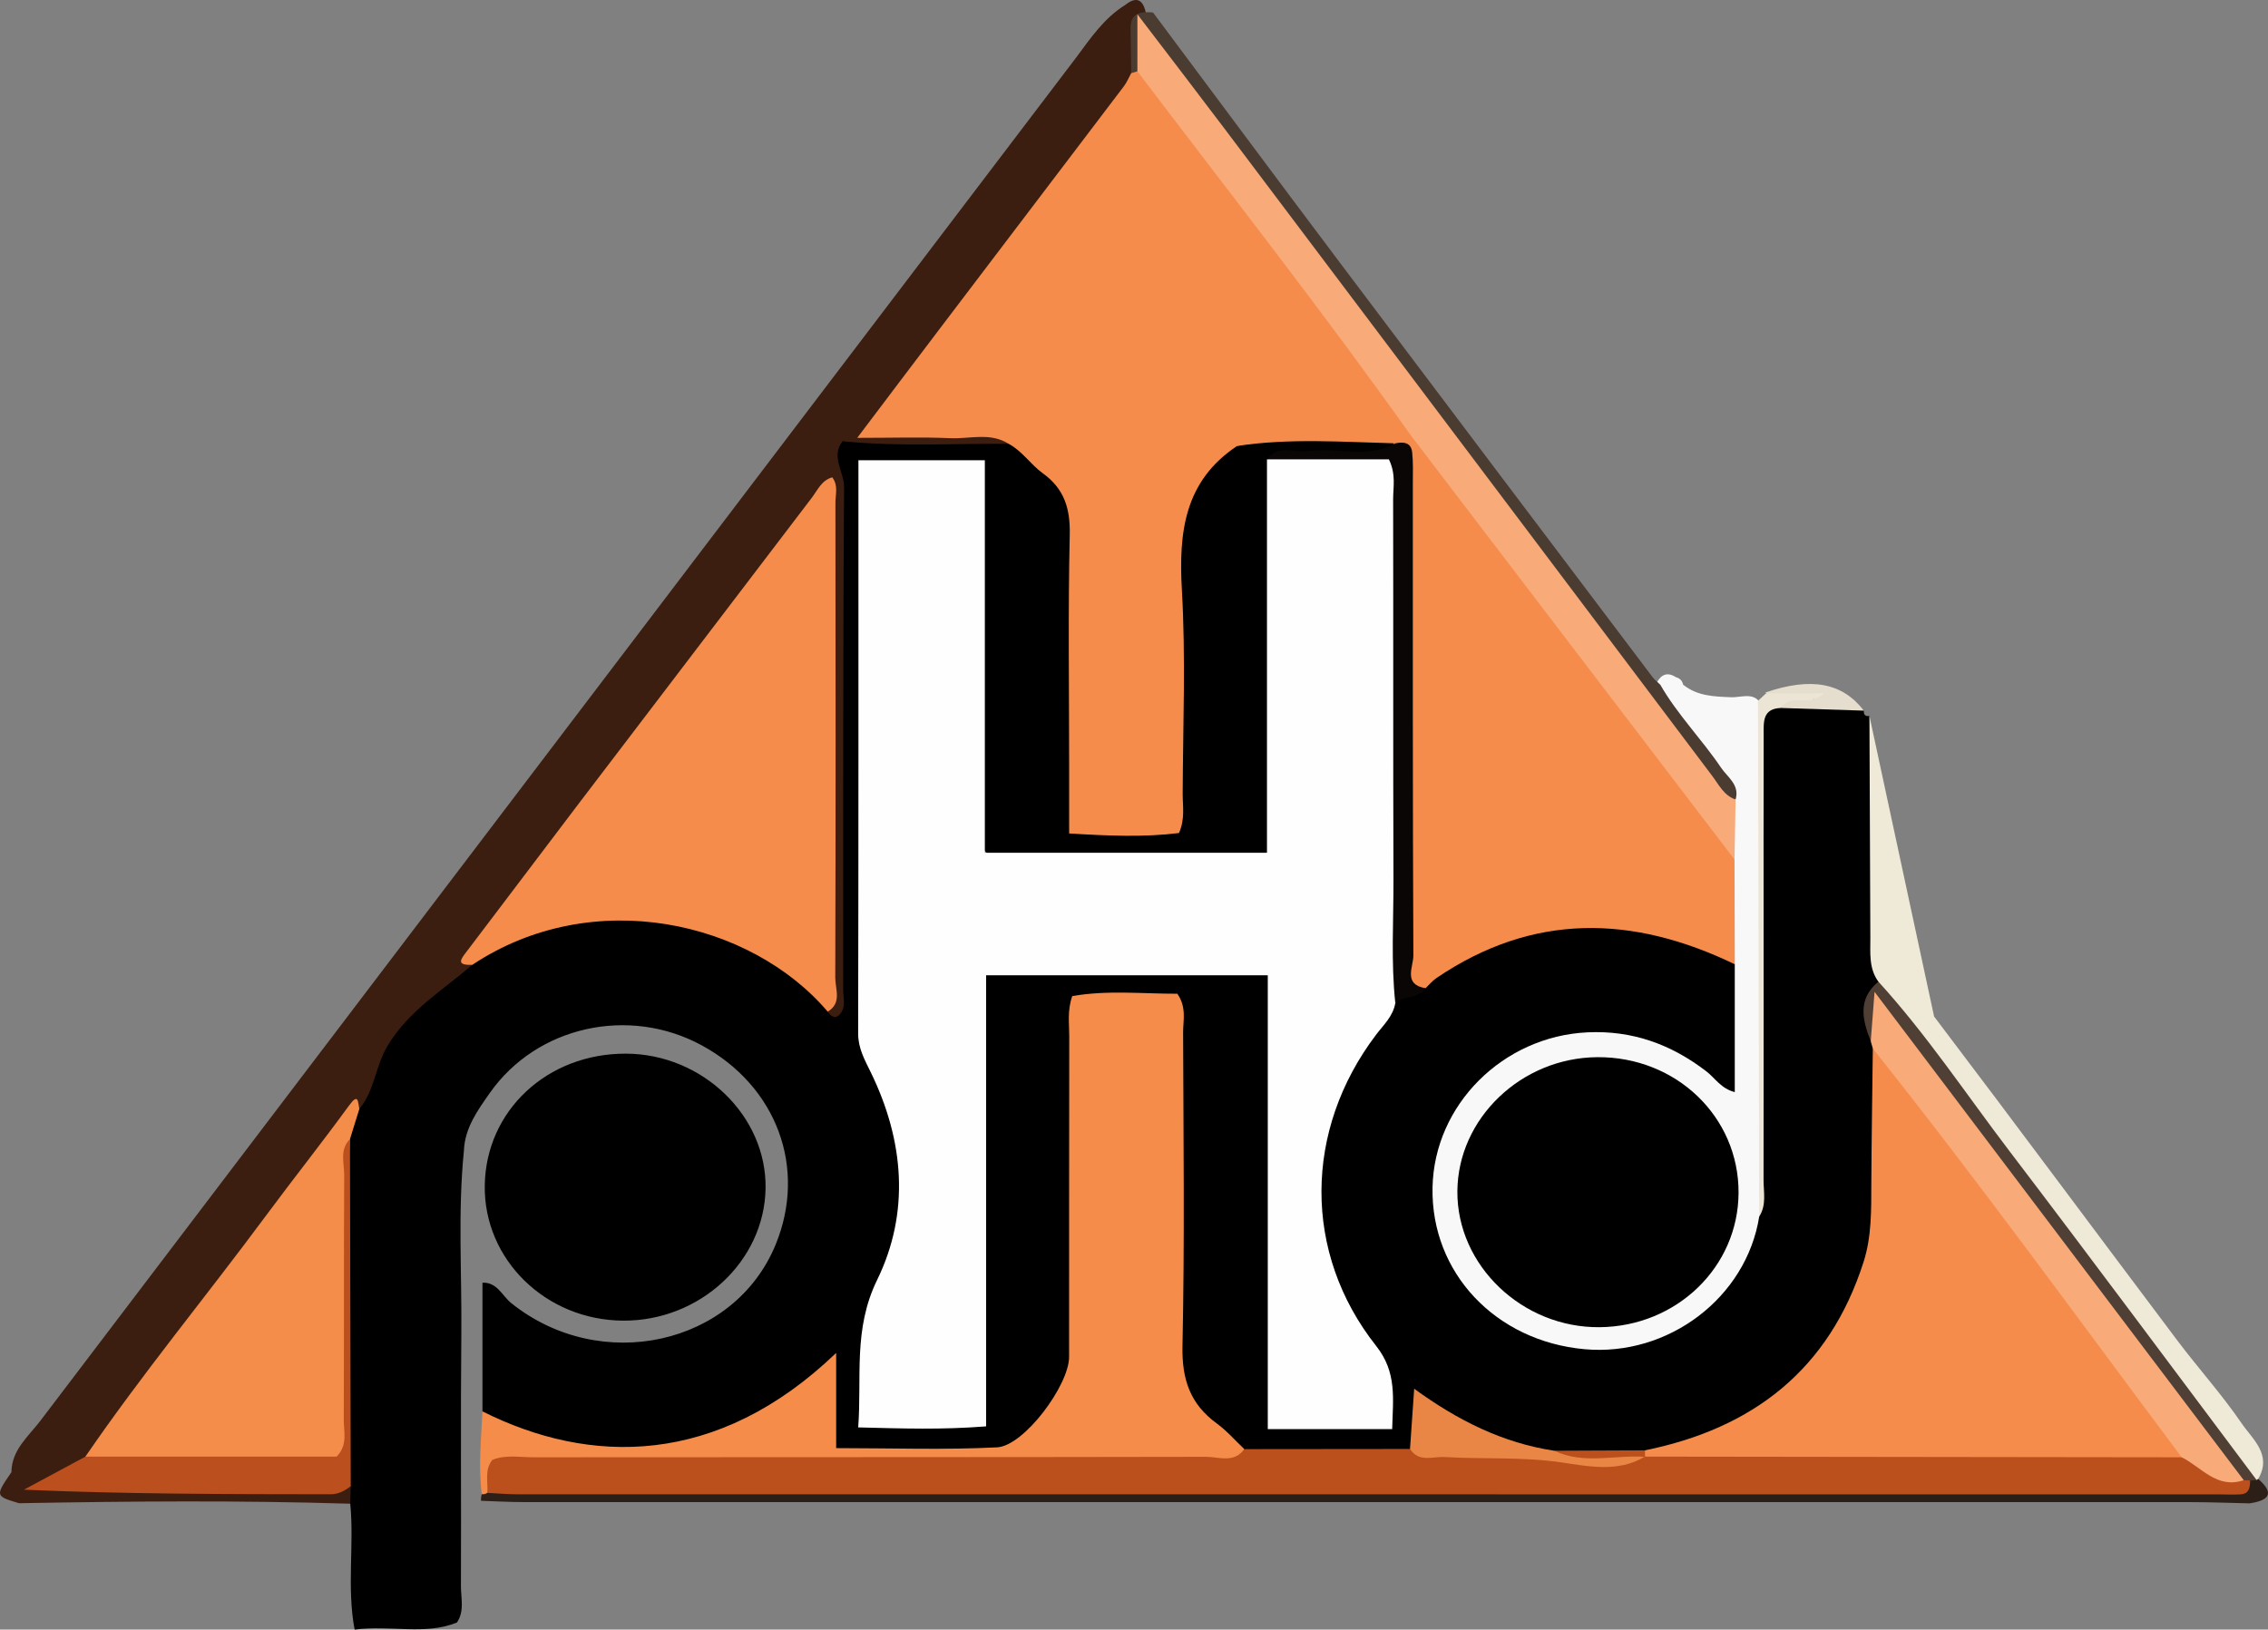<?xml version="1.0" encoding="utf-8"?>
<!-- Generator: Adobe Illustrator 16.0.0, SVG Export Plug-In . SVG Version: 6.00 Build 0)  -->
<!DOCTYPE svg PUBLIC "-//W3C//DTD SVG 1.1//EN" "http://www.w3.org/Graphics/SVG/1.1/DTD/svg11.dtd">
<svg version="1.1" id="Layer_1" xmlns="http://www.w3.org/2000/svg" xmlns:xlink="http://www.w3.org/1999/xlink" x="0px" y="0px"
	 width="299.871px" height="215.494px" viewBox="0 0 299.871 215.494" enable-background="new 0 0 299.871 215.494"
	 xml:space="preserve">
<rect x="0" y="0" width="299.871" height="215.494" fill="#808080" stroke="none"/>
<g>
	<path fill-rule="evenodd" clip-rule="evenodd" fill="#2C1F17" d="M298.575,195.565c2.321,2.029,1.268,2.87-1.139,3.235
		c-2.662-0.058-5.324-0.165-7.986-0.165c-73.454-0.005-146.908,0.002-220.362-0.003c-1.829,0-3.658-0.111-5.487-0.171
		c-0.02-0.298,0.014-0.591,0.1-0.877c0.473-0.479,1.027-0.83,1.657-1.064c2.611-0.711,5.288-0.484,7.94-0.485
		c71.036-0.016,142.071-0.003,213.107-0.037c3.146-0.001,6.313,0.61,9.442-0.183c0.576-0.279,1.185-0.456,1.819-0.542
		C297.97,195.369,298.272,195.467,298.575,195.565z"/>
	<path fill-rule="evenodd" clip-rule="evenodd" fill="#AC8680" d="M235.243,89.631"/>
	<path fill-rule="evenodd" clip-rule="evenodd" fill="#AC8680" d="M230.305,89.502"/>
	<path fill-rule="evenodd" clip-rule="evenodd" d="M249.302,128.306c-0.361,3.084-2.457,6.002-0.908,9.286
		c0.153,0.529,0.246,1.065,0.312,1.61c0.31,5.824,0.159,11.651,0.155,17.477c-0.013,19.09-12.674,33.578-31.667,36.305
		c-3.628,0.051-7.256,0.047-10.878,0.013c-3.313-0.177-6.441-1.156-9.55-2.25c-2.936-1.032-5.519-2.772-8.227-4.364
		c-1.495,2.047-0.233,5.061-2.944,6.158c-6.94,1.023-13.873,0.991-20.807,0.014c-7.09-3.304-10.262-8.553-9.914-16.675
		c0.518-12.132,0.173-24.303,0.116-36.457c-0.026-5.631-5.173-8.525-10.218-5.825c-2.252,1.205-1.761,3.42-1.772,5.32
		c-0.078,12.32-0.288,24.648,0.069,36.959c0.177,6.112-2.025,10.547-6.55,14.292c-2.157,1.786-4.421,2.845-7.239,2.84
		c-4.329-0.008-8.658,0.048-12.987-0.005c-6.203-0.075-7.212-1.122-7.256-7.313c-0.009-1.332,0.091-2.66,0.193-3.912
		c-12.11,11.286-26.016,13.496-41.413,8.272c-1.769-0.6-3.382-1.455-4.027-3.414c0-5.646,0-11.292,0-17.013
		c1.935-0.1,2.611,1.739,3.813,2.702c11.804,9.457,29.473,5.578,34.945-7.731c4.168-10.138,0.168-20.951-9.749-26.354
		c-9.629-5.246-21.838-2.557-28.052,6.311c-1.6,2.283-3.302,4.624-3.41,7.622c-0.817,8.085-0.261,16.19-0.341,24.285
		c-0.109,11.09-0.004,22.181-0.053,33.27c-0.007,1.61,0.499,3.317-0.529,4.83c-4.291,1.726-8.752,0.296-13.527,0.936
		c-1.054-5.63-0.043-11.183-0.576-16.644c-0.503-0.824-0.981-1.66-1.161-2.627c-0.146-14.804-0.058-29.611-0.054-44.413
		c-0.024-1.749,0.297-3.428,1.096-4.995c2.789-8.717,8.025-15.548,15.804-20.413c13.106-8.567,31.17-7.775,43.373,1.846
		c1.24,0.978,2.118,2.688,4.108,2.3c1.11-1.722,0.587-3.606,0.577-5.381c-0.122-21.257,0.378-42.517-0.251-63.771
		c-0.086-2.922,1.175-4.322,4.149-4.201c6.467,0.265,12.952-0.337,19.414,0.355c6.37,3.11,9.922,7.783,9.693,15.312
		c-0.309,10.138-0.14,20.293-0.047,30.439c0.048,5.253,0.822,5.885,6.234,5.83c5.042-0.052,5.667-0.595,5.712-5.831
		c0.084-9.813,0.354-19.644-0.082-29.438c-0.328-7.39,2.621-12.437,8.738-16.047c6.842-0.721,13.684-1.327,20.484,0.343
		c0.971,2.676-1.243,2.482-2.632,2.694c-2.458,0.375-4.963,0.145-7.447,0.175c-1.657,0.021-3.372-0.149-4.411,1.575
		c-1.201,4.617-0.488,9.303-0.549,13.943c-0.13,10.161,0.061,20.327-0.084,30.488c-0.084,5.848-1.231,6.987-7.135,7.089
		c-8.662,0.148-17.329,0.172-25.99-0.013c-5.518-0.117-6.767-1.352-6.844-6.892c-0.176-12.661,0.011-25.324-0.114-37.985
		c-0.023-2.32,1.068-5.537-2.087-6.522c-3.321-1.037-6.998-1.162-10.299,0.19c-1.987,0.813-1.445,3.183-1.454,4.95
		c-0.059,11.663-0.026,23.326-0.029,34.988c-0.002,7.498,0.131,14.998-0.038,22.491c-0.163,7.223,0.533,14.115,3.309,20.991
		c3.251,8.053,2.294,16.429-1.208,24.324c-1.757,3.961-2.17,7.965-2.024,12.176c0.1,2.886,1.417,4.277,4.309,4.242
		c1.165-0.015,2.332,0.049,3.498,0.024c5.411-0.112,6.013-0.614,6.043-6.073c0.083-14.995-0.009-29.99,0.044-44.985
		c0.029-8.106,0.816-8.882,8.85-8.92c7.831-0.038,15.662-0.087,23.492,0.021c6.484,0.09,7.627,1.167,7.68,7.599
		c0.124,15.161,0.023,30.323,0.049,45.484c0.012,7.198,5.162,10.418,11.74,7.433c1.73-0.785,1.881-2.175,1.838-3.709
		c-0.06-2.11-1.293-3.735-2.355-5.426c-10.354-16.478-9.493-30.38,2.796-45.502c1.263-1.616,3.207-2.339,4.731-3.616
		c11.382-8.679,23.78-10.177,37.083-5.217c1.867,0.696,3.754,1.366,5.011,3.063c1.711,4.683,0.868,9.526,0.753,14.302
		c-0.084,3.458-1.993,3.82-4.614,2.041c-4.153-2.819-8.378-5.372-13.633-5.6c-9.547-0.413-17.556,4.774-20.547,13.46
		c-2.723,7.902,0.183,16.933,6.987,21.715c7.808,5.487,18.316,5.124,25.461-0.805c4.137-3.434,6.903-7.596,7.424-13.07
		c0.826-8.441,0.262-16.89,0.344-25.327c0.112-11.596-0.02-23.193,0.062-34.79c0.019-2.591-0.361-5.499,3.028-6.609
		c3.854-0.235,7.808-1.226,11.303,1.419c-0.05,0.539,0.183,0.785,0.73,0.701"/>
	<path fill-rule="evenodd" clip-rule="evenodd" fill="#F58C4A" d="M63.791,186.637c14.169,7.115,31.044,7.379,46.764-7.73
		c0,4.302,0,8.143,0,12.589c7.431,0,14.368,0.249,21.275-0.103c3.573-0.182,9.523-8.213,9.525-11.964
		c0.007-14.15-0.007-28.302,0.018-42.452c0.003-1.64-0.274-3.311,0.396-5.257c4.612-0.811,9.342-0.299,13.898-0.31
		c1.249,1.802,0.758,3.518,0.763,5.127c0.042,13.818,0.21,27.64-0.083,41.452c-0.093,4.4,0.999,7.671,4.526,10.24
		c1.334,0.972,2.439,2.256,3.649,3.397c-1.109,3.197-3.947,2.515-6.236,2.541c-12.316,0.145-24.634,0.061-36.952,0.065
		c-16.146,0.007-32.291,0.034-48.437-0.025c-3.302-0.013-6.296,0.409-8.468,3.205c-0.219,0.157-0.462,0.215-0.729,0.171
		C63.235,193.931,63.62,190.286,63.791,186.637z"/>
	<path fill-rule="evenodd" clip-rule="evenodd" d="M82.376,174.639c-10.213-0.062-18.416-8.074-18.282-17.858
		c0.135-9.905,8.254-17.49,18.678-17.448c10.131,0.04,18.622,8.251,18.45,17.843C101.051,166.809,92.535,174.701,82.376,174.639z"/>
	<path fill-rule="evenodd" clip-rule="evenodd" fill="#F8F8F8" d="M232.6,160.875c-1.691,10.7-12.005,18.538-23.081,17.542
		c-11.799-1.062-20.333-10.133-20.113-21.379c0.214-10.941,9.313-19.997,20.492-20.525c5.942-0.281,11.094,1.6,15.737,5.178
		c1.138,0.877,1.914,2.267,3.734,2.726c0-5.766,0-11.334,0-16.901c-2.36-4.24-1.066-8.855-1.388-13.303
		c0.232-2.475,0.053-4.959,0.064-7.435c0.103-4.296-3.292-6.662-5.406-9.723c-1.474-2.134-3.765-3.817-3.563-6.823
		c0.612-1.103,1.445-1.378,2.536-0.672c0.503,0.143,0.821,0.459,0.927,0.978c1.873,1.517,4.09,1.573,6.362,1.662
		c1.426,0.057,3.308-0.87,4.104,1.316c-0.084,20.645-0.001,41.285-0.054,61.925C232.948,157.251,233.301,159.103,232.6,160.875z"/>
	<path fill-rule="evenodd" clip-rule="evenodd" fill="#EFE9D7" d="M255.721,134.417c10.788,14.229,21.423,28.572,32.159,42.84
		c2.784,3.7,5.908,7.158,8.515,10.975c1.426,2.089,4.057,4.137,2.181,7.333l-0.218,0.143c-1.567-0.938-2.907-2.069-4.034-3.569
		c-14.434-19.221-29.065-38.293-43.404-57.586c-1.1-1.479-1.986-3.01-2.563-4.74c-1.271-1.746-1.058-3.762-1.063-5.746
		c-0.032-9.797-0.079-19.594-0.121-29.391"/>
	<path fill-rule="evenodd" clip-rule="evenodd" fill="#E5DDCD" d="M246.441,93.974c-3.651-0.117-7.303-0.234-10.953-0.353
		c0.928-2.789,2.835-1.169,4.425-1.189c-1.895-0.928-4.003,0.256-5.947-0.34c-0.183-0.174-0.363-0.349-0.545-0.523
		C239.479,89.508,243.576,90.265,246.441,93.974z"/>
	<path fill-rule="evenodd" clip-rule="evenodd" fill="#BB501D" d="M64.43,197.414c0.126-1.446-0.412-2.994,0.668-4.363
		c1.739-0.71,3.59-0.341,5.389-0.343c29.656-0.027,59.313-0.003,88.969-0.063c1.692-0.003,3.701,0.887,5.066-1.017
		c7.303-0.007,14.605-0.015,21.908-0.022c5.474-1.061,10.909-0.45,16.323,0.448c5.122,0.85,10.237,0.843,15.369,0.159
		c22.739-2.326,45.524-0.915,68.28-0.89c3.564,0.52,6.301,3.294,9.925,3.688c0.498,0.101,0.888,0.372,1.184,0.781
		c-0.02,0.858-0.112,1.726-1.197,1.813c-0.993,0.079-1.998,0.006-2.997,0.006c-74.968-0.001-149.935,0.001-224.902-0.009
		C67.087,197.602,65.758,197.479,64.43,197.414z"/>
	<path fill-rule="evenodd" clip-rule="evenodd" fill="#4F3F34" d="M297.512,195.792c-0.282-0.03-0.564-0.05-0.849-0.057
		c-2.402-0.498-3.339-2.641-4.619-4.297c-14.311-18.518-28.207-37.349-42.41-55.948c-0.504-0.659-0.909-1.384-1.22-2.158
		c0.103,1.565,0.494,3.202-1.066,4.361c-1.105-2.812-1.782-5.568,1.009-7.881c6.39,7.01,11.626,14.917,17.354,22.438
		c10.977,14.414,21.775,28.964,32.647,43.457C298.075,195.725,297.793,195.753,297.512,195.792z"/>
	<path fill-rule="evenodd" clip-rule="evenodd" fill="#3B1E10" d="M142.353,7.523c1.866-2.521,3.655-5.151,6.409-6.859
		c1.42-1.13,2.332-0.822,2.722,0.962c-0.966,2.547-0.505,5.271-0.962,7.882c-0.533,2.536-2.168,4.451-3.685,6.418
		c-9.328,12.094-18.486,24.317-27.794,36.427c-0.802,1.043-1.765,1.993-2.395,3.876c4.197,0.319,8.262-0.067,12.28,0.229
		c1.646,0.121,4.166-0.861,4.437,2.233c-7.279-0.058-14.567,0.404-21.957-0.35c-1.607,2.02,0.21,4.052,0.195,6.078
		c-0.166,22.133-0.099,44.268-0.124,66.401c-0.001,1.121,0.426,2.378-0.464,3.34c-0.616,0.664-1.161,0.209-1.579-0.382
		c-0.666-22.372-0.027-44.754-0.368-67.887c-5.205,6.095-9.304,12.229-13.806,18.032c-11.009,14.186-21.543,28.736-32.824,42.715
		c-0.186,0.231-0.104,0.606,0.016,0.942c-3.913,3.373-8.405,6.049-11.206,10.707c-1.612,2.682-1.713,5.936-3.739,8.358
		c-3.433,3.557-6.018,7.774-9,11.678c-9.085,11.893-17.979,23.933-27.324,35.633c-1.113,0.918-2.442,1.521-3.805,2.248
		c13.173,0.279,26.085-0.397,38.993,0.318c-0.021,0.775-0.041,1.551-0.062,2.326c-14.599-0.452-29.199-0.328-43.799-0.066
		c-3.16-0.948-3.16-0.948-1.004-4.102c0.03-2.967,2.265-4.745,3.835-6.808"/>
	<path fill-rule="evenodd" clip-rule="evenodd" fill="#3B1E10" d="M114.003,44.881"/>
	<path fill-rule="evenodd" clip-rule="evenodd" fill="#4B3C32" d="M149.566,9.671c-0.024-1.96-0.032-3.921-0.077-5.88
		c-0.032-1.388,0.559-2.154,1.995-2.166c0.325-0.029,0.648-0.02,0.97,0.029c8.228,11.023,16.424,22.07,24.692,33.063
		c13.752,18.286,27.549,36.538,41.336,54.799c0.291,0.385,0.69,0.689,1.039,1.031c2.271,3.956,5.496,7.211,8.03,10.966
		c0.854,1.266,2.498,2.262,1.927,4.211c-3,0.324-3.823-2.287-5.137-4.014c-18.116-23.826-36.101-47.754-54.109-71.662
		c-5.979-7.937-11.635-16.132-18.083-23.821c-0.934,1.061-0.467,2.426-1.306,3.286C150.454,9.86,150.027,9.911,149.566,9.671z"/>
	<path fill-rule="evenodd" clip-rule="evenodd" fill="#FEFEFE" d="M184.485,132.638c-0.289,1.743-1.555,2.889-2.551,4.204
		c-9.538,12.591-9.703,28.838,0.021,41.143c2.771,3.507,2.22,6.98,2.115,11.001c-5.467,0-10.719,0-16.447,0
		c0-19.888,0-39.773,0-60.018c-12.521,0-24.58,0-37.241,0c0,19.695,0,39.554,0,59.651c-5.839,0.462-11.091,0.284-16.911,0.137
		c0.493-6.671-0.689-12.967,2.499-19.494c4.367-8.939,3.565-18.451-0.848-27.483c-0.801-1.639-1.662-3.157-1.658-5.125
		c0.054-25.135,0.036-50.271,0.036-75.789c5.501,0,10.862,0,16.715,0c0,17.254,0,34.482,0,51.906c12.553,0,24.624,0,37.302,0
		c0-17.491,0-34.762,0-52.033c5.071-1.257,10.224-0.298,15.333-0.557c1.943-0.099,2.557,1.258,2.836,2.838
		c0.263,1.48,0.207,2.986,0.208,4.483c0.01,19.307,0.006,38.614,0.004,57.921C185.898,127.921,186.034,130.445,184.485,132.638z"/>
	<path fill-rule="evenodd" clip-rule="evenodd" fill="#F58C4B" d="M149.566,9.671c0.277-0.068,0.55-0.148,0.82-0.241
		c2.472,0.63,3.712,2.682,5.085,4.521c9.131,12.227,18.424,24.33,27.627,36.503c1.297,1.716,2.585,3.462,3.37,5.499
		c0.537,1.395,0.132,2.247-1.456,2.361c-7.156,0.12-14.348-1.191-21.442,0.658c-6.962,4.629-7.744,11.387-7.302,19.06
		c0.516,8.948,0.141,17.948,0.104,26.926c-0.007,1.63,0.34,3.308-0.487,5.198c-4.607,0.576-9.321,0.376-14.525,0.056
		c0-3.193,0-6.145,0-9.096c-0.001-10.142-0.149-20.286,0.079-30.423c0.078-3.471-0.738-6.075-3.572-8.115
		c-1.603-1.153-2.702-2.932-4.501-3.887c-2.436-1.549-5.135-0.634-7.705-0.747c-3.804-0.167-7.622-0.043-12.319-0.043
		c3.915-5.181,7.364-9.762,10.832-14.329c8.142-10.726,16.295-21.441,24.429-32.172C148.996,10.878,149.248,10.25,149.566,9.671z"/>
	<path fill-rule="evenodd" clip-rule="evenodd" fill="#F58C4B" d="M163.57,58.972c0.872-2.199,2.798-1.264,4.265-1.292
		c6.236-0.116,12.477-0.073,18.715-0.088c2.452-0.004,3.192,2.149,4.335,3.631c12.159,15.763,24.054,31.727,36.097,47.577
		c1.146,1.507,1.795,3.13,2.353,4.858c0.012,4.619,0.023,9.237,0.035,13.856c-13.485-6.511-26.688-6.851-39.462,1.833
		c-0.528,0.359-0.945,0.881-1.414,1.327c-2.078,0.835-2.67-0.432-2.894-2.101c-0.199-1.481-0.107-2.98-0.108-4.471
		c-0.005-19.561,0.003-39.121-0.009-58.681c-0.001-2.308,0.251-4.665-0.993-6.796C177.511,58.448,170.528,57.917,163.57,58.972z"/>
	<path fill-rule="evenodd" clip-rule="evenodd" fill="#F58C4B" d="M62.455,127.582c-2.314,0.104-1.465-0.819-0.658-1.879
		c4.829-6.342,9.611-12.719,14.438-19.063c10.354-13.609,20.726-27.207,31.093-40.809c0.771-1.011,1.279-2.302,2.709-2.711
		c0.834,1.092,0.419,2.264,0.421,3.338c0.03,20.94,0.042,41.882-0.022,62.822c-0.004,1.504,0.914,3.36-0.999,4.498
		C99.256,121.805,78.401,116.989,62.455,127.582z"/>
	<path fill-rule="evenodd" clip-rule="evenodd" fill="#F58C4B" d="M288.46,192.709c-23.659-0.03-47.317-0.061-70.976-0.091
		c-0.113-0.142-0.226-0.283-0.339-0.426c0.121-0.136,0.241-0.271,0.361-0.406c14.285-2.903,24.347-10.69,28.892-24.908
		c1.083-3.387,1.011-6.851,1.026-10.332c0.028-5.961,0.129-11.921,0.199-17.882c2.524,0.162,3.535,2.318,4.762,3.931
		c11.548,15.179,22.979,30.445,34.353,45.754C287.668,189.6,289.189,190.749,288.46,192.709z"/>
	<path fill-rule="evenodd" clip-rule="evenodd" fill="#F48C4A" d="M11.289,192.622c7.48-10.92,15.92-21.12,23.789-31.749
		c3.641-4.919,7.453-9.713,11.056-14.659c1.283-1.761,1.175-0.513,1.376,0.434c-0.413,1.332-0.826,2.664-1.24,3.996
		c-0.688,12.424-0.126,24.857-0.292,37.285c-0.073,5.519-0.46,6.131-5.734,6.254c-7.958,0.188-15.922,0.124-23.883,0.013
		C14.543,194.169,12.678,194.114,11.289,192.622z"/>
	<path fill-rule="evenodd" clip-rule="evenodd" fill="#F8AA79" d="M288.46,192.709c-13.53-18.077-26.761-36.38-40.836-54.045
		c-0.093-0.323-0.185-0.647-0.276-0.972c0.139-1.811,0.277-3.621,0.501-6.534c16.593,21.95,32.704,43.264,48.814,64.576
		C293.11,196.946,291.086,194.011,288.46,192.709z"/>
	<path fill-rule="evenodd" clip-rule="evenodd" fill="#BB4F1D" d="M11.289,192.622c11.115,0,22.23,0,33.218,0
		c1.509-1.539,0.936-3.293,0.944-4.879c0.052-10.79-0.002-21.58,0.058-32.37c0.009-1.583-0.639-3.344,0.761-4.729
		c0.035,15.293,0.069,30.587,0.104,45.881c-0.796,0.626-1.632,1.076-2.709,1.074c-13.433-0.018-26.866-0.011-40.507-0.604
		C5.868,195.537,8.579,194.079,11.289,192.622z"/>
	<path fill-rule="evenodd" clip-rule="evenodd" fill="#090605" d="M184.489,58.627c1.067-0.222,2.072-0.145,2.223,1.172
		c0.148,1.31,0.092,2.646,0.092,3.97c0.004,20.868-0.028,41.736,0.069,62.604c0.007,1.455-1.399,3.832,1.62,4.303
		c-0.944,1.454-2.854,0.936-4.008,1.963c-0.584-5.453-0.224-10.923-0.243-16.384c-0.058-16.746-0.008-33.492-0.043-50.238
		c-0.003-1.614,0.402-3.293-0.563-5.278c-5.271,0-10.695,0-16.118,0c1.483-2.049,3.638-0.818,5.474-1.087
		C176.802,59.095,180.808,60.708,184.489,58.627z"/>
	<path fill-rule="evenodd" clip-rule="evenodd" fill="#E98646" d="M217.484,192.619c-3.553,2.146-7.554,1.268-11.098,0.756
		c-5.163-0.746-10.271-0.4-15.393-0.701c-1.556-0.091-3.394,0.756-4.563-1.068c0.167-2.421,0.335-4.842,0.552-7.963
		c5.771,4.205,11.744,7.18,18.51,8.196c3.957,1.004,8.083-0.494,12.019,0.814L217.484,192.619z"/>
	<path fill-rule="evenodd" clip-rule="evenodd" fill="#ECE5D5" d="M232.438,92.677c0.359-0.333,0.719-0.666,1.078-0.998
		c2.421,0,4.842,0,7.644,0c-1.851,1.897-4.379-0.132-5.672,1.942c-2.471,0.074-2.301,1.844-2.298,3.539
		c0.007,4.488-0.016,8.978-0.015,13.467c0.004,15.129,0.026,30.259-0.001,45.389c-0.003,1.625,0.412,3.336-0.575,4.859
		C232.546,138.143,232.492,115.41,232.438,92.677z"/>
	<path fill-rule="evenodd" clip-rule="evenodd" fill="#BB501D" d="M217.511,192.653c-4.005-0.292-8.12,1.051-12.019-0.814
		c4.005-0.017,8.01-0.034,12.015-0.052C217.485,192.076,217.486,192.364,217.511,192.653z"/>
	<path fill-rule="evenodd" clip-rule="evenodd" d="M211.507,175.505c-10.224,0.101-18.874-8.156-18.816-17.962
		c0.056-9.634,8.438-17.674,18.502-17.745c10.426-0.074,18.713,7.88,18.676,17.926C229.832,167.535,221.705,175.405,211.507,175.505
		z"/>
	<path fill-rule="evenodd" clip-rule="evenodd" fill="#F8AA79" d="M229.334,113.659c-14.262-18.688-28.522-37.378-42.784-56.066
		c-11.625-16.377-24.035-32.163-36.164-48.162c0-2.104,0-4.207,0-7.537c4.317,5.664,7.927,10.356,11.492,15.085
		c21.507,28.539,43.001,57.089,64.51,85.627c0.884,1.173,1.541,2.596,3.09,3.12C229.43,108.37,229.382,111.014,229.334,113.659z"/>
</g>
</svg>
